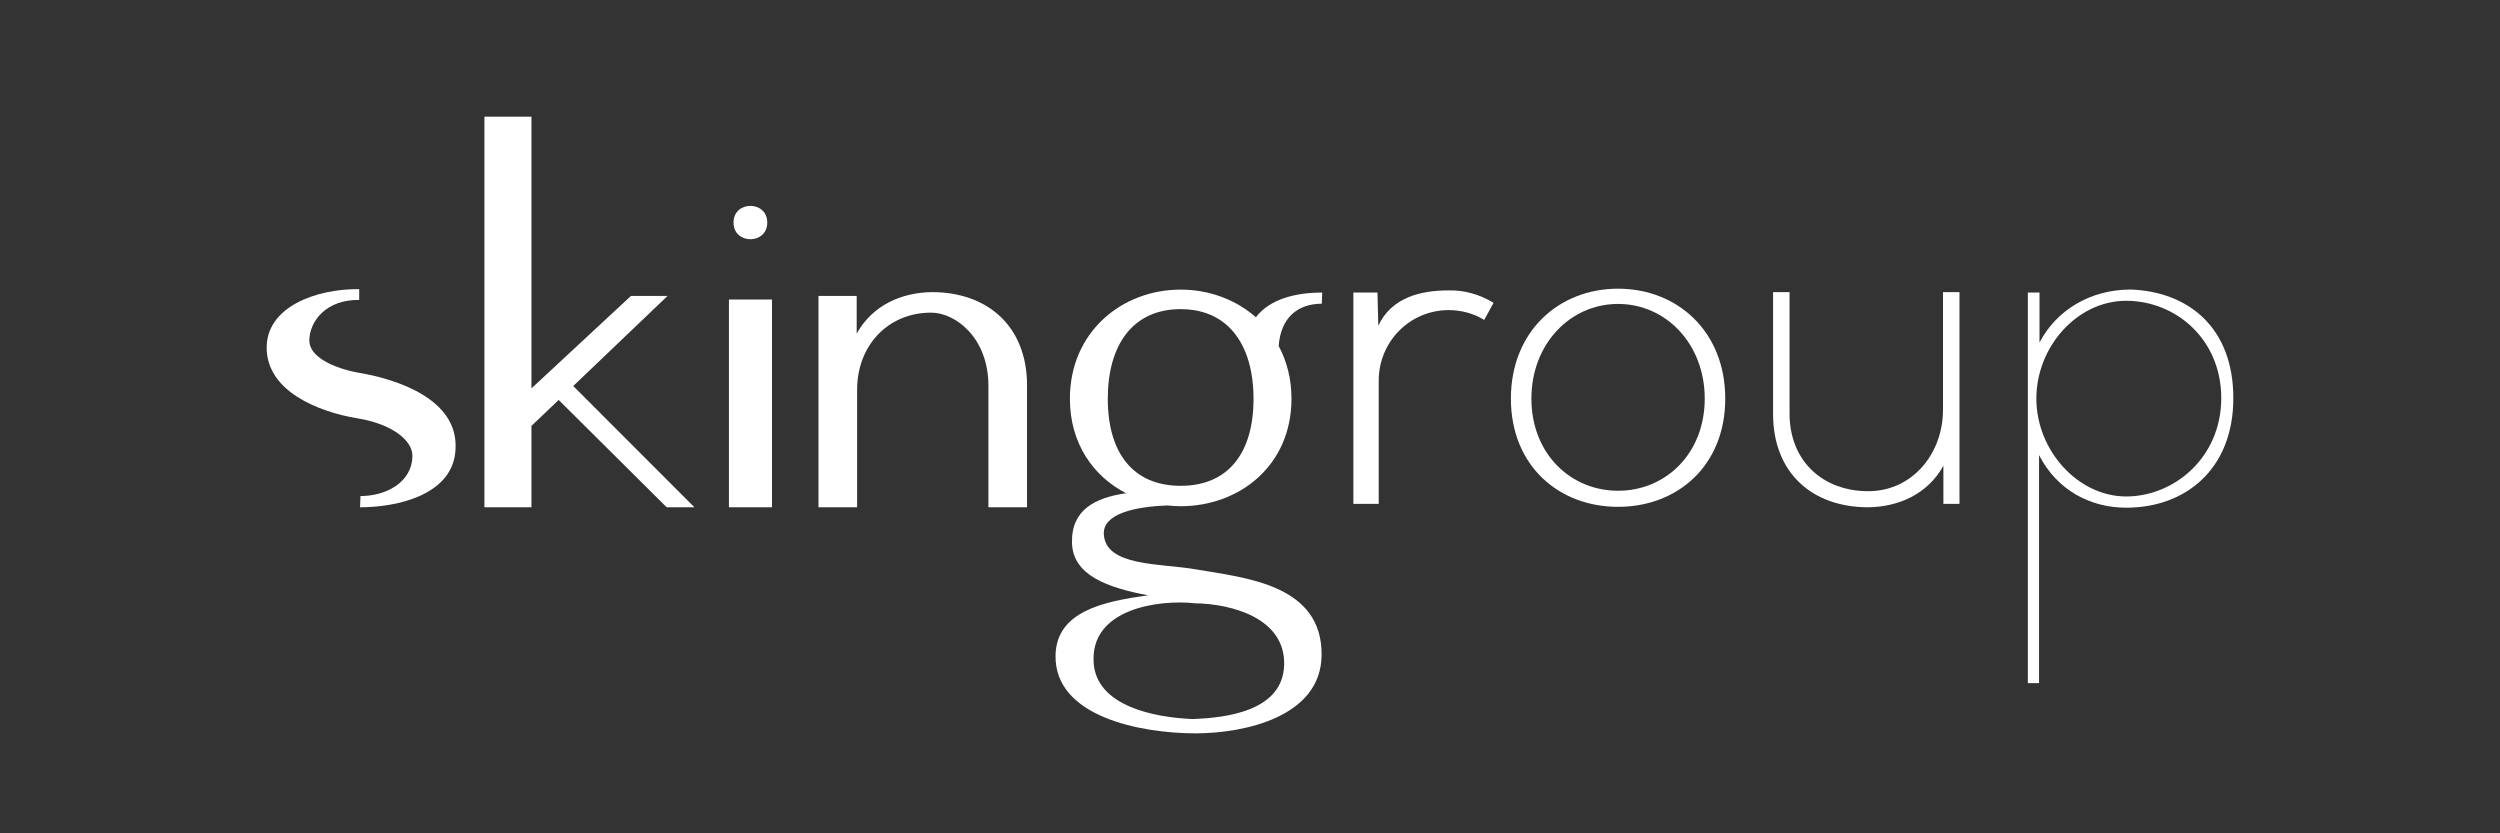 <svg width="150" height="50" viewBox="0 0 150 50" fill="none" xmlns="http://www.w3.org/2000/svg">
<rect x="0" y="0" width="150" height="50" fill="#333333" stroke="none"/>
<g clip-path="url(#clip0_205_8368)">
<path d="M79.308 18.224L79.333 17.554C77.809 17.554 76.219 17.905 75.353 19.035C74.149 17.974 72.545 17.377 70.84 17.377C67.305 17.377 64.194 19.926 64.194 23.926C64.194 26.6 65.588 28.574 67.565 29.594C65.693 29.862 64.273 30.599 64.319 32.565C64.364 34.536 66.481 35.26 68.893 35.722C66.13 36.087 63.384 36.718 63.332 39.32C63.26 43.011 68.454 43.998 71.723 44.001H71.737C74.682 43.997 79.251 43.011 79.296 39.32C79.347 35.075 74.743 34.673 71.764 34.164C69.664 33.791 66.305 34.011 66.229 32.035C66.182 30.818 68.108 30.397 70.05 30.328C70.311 30.354 70.573 30.373 70.84 30.373C74.376 30.373 77.489 27.926 77.489 23.925C77.489 22.731 77.207 21.667 76.722 20.76C76.843 19.037 77.886 18.223 79.308 18.223V18.224ZM71.729 36.199C73.861 36.231 77.121 37.067 77.049 39.889C76.98 42.649 73.617 43.073 71.553 43.142C69.277 43.051 65.806 42.378 65.621 39.785C65.389 36.522 69.516 35.954 71.729 36.199H71.729ZM70.839 29.149C67.992 29.149 66.467 27.186 66.467 23.925C66.467 20.664 67.992 18.548 70.839 18.548C72.73 18.548 74.032 19.483 74.698 21.063V21.071H74.703C75.037 21.87 75.212 22.832 75.212 23.925C75.212 27.186 73.69 29.149 70.839 29.149Z" fill="white"/>
<path d="M82.698 19.546L82.647 17.553H81.202V30.232H82.723V22.841C82.723 20.53 84.541 18.631 86.898 18.605C87.641 18.605 88.386 18.786 89.05 19.196L89.614 18.169C88.769 17.657 87.846 17.399 86.898 17.425C85.284 17.425 83.492 17.826 82.698 19.546H82.698Z" fill="white"/>
<path d="M97.085 17.321C93.525 17.321 90.654 19.888 90.654 23.917C90.654 27.945 93.525 30.41 97.085 30.41C100.645 30.41 103.515 27.946 103.515 23.917C103.515 19.887 100.644 17.321 97.085 17.321ZM97.085 29.445C94.216 29.445 91.884 27.203 91.884 23.917C91.884 20.632 94.216 18.236 97.085 18.236C99.954 18.236 102.284 20.632 102.284 23.917C102.284 27.202 99.953 29.445 97.085 29.445Z" fill="white"/>
<path d="M116.58 24.586C116.58 27.203 114.762 29.445 112.147 29.471C109.407 29.497 107.373 27.691 107.373 24.817V17.528H106.385V24.842C106.385 28.358 108.715 30.437 112.097 30.437C113.864 30.411 115.632 29.692 116.604 27.947V30.232H117.569V17.527H116.58V24.585V24.586Z" fill="white"/>
<path d="M127.851 17.372C125.393 17.372 123.369 18.63 122.37 20.555V17.552H121.671V40.988H122.343V27.305C123.42 29.41 125.417 30.462 127.57 30.462C131.13 30.462 134 28.152 134 23.891C134 19.629 131.284 17.501 127.85 17.372H127.851ZM127.57 29.788C124.675 29.788 122.181 27.022 122.181 23.917C122.181 20.811 124.623 18.047 127.57 18.047C130.516 18.047 133.275 20.325 133.275 23.891C133.275 27.458 130.438 29.788 127.57 29.788V29.788Z" fill="white"/>
<path d="M21.577 22.375C19.988 22.093 18.549 21.403 18.56 20.424C18.574 19.258 19.58 17.969 21.552 17.996V17.348C18.99 17.321 15.975 18.4 16 20.89C16.025 23.43 18.989 24.691 21.449 25.101C23.523 25.435 24.741 26.428 24.743 27.325C24.746 28.938 23.166 29.763 21.629 29.763L21.603 30.437C23.831 30.437 27.257 29.692 27.334 26.895C27.462 23.944 23.831 22.76 21.577 22.375Z" fill="white"/>
<path d="M46.319 17.972H43.736V30.436H46.319V17.972Z" fill="white"/>
<path d="M55.909 17.527C54.142 17.552 52.374 18.271 51.401 20.017V17.758H49.109V30.436H51.427V23.379C51.427 20.761 53.245 18.766 55.858 18.758C57.338 18.756 59.305 20.273 59.305 23.148V30.436H61.622V23.123C61.622 19.606 59.291 17.527 55.909 17.527H55.909Z" fill="white"/>
<path d="M40.051 17.758H37.855L31.887 23.301V7H29.065V30.436H31.887V25.555L33.52 23.997L40 30.436H41.664L34.394 23.161L40.051 17.758Z" fill="white"/>
<path d="M46.036 13.353C46.036 12.019 44.012 12.019 44.012 13.353C44.012 14.687 46.036 14.688 46.036 13.353Z" fill="white"/>
</g>
<defs>
<clipPath id="clip0_205_8368">
<rect width="118" height="37" fill="white" transform="translate(16 7)"/>
</clipPath>
</defs>
</svg>
